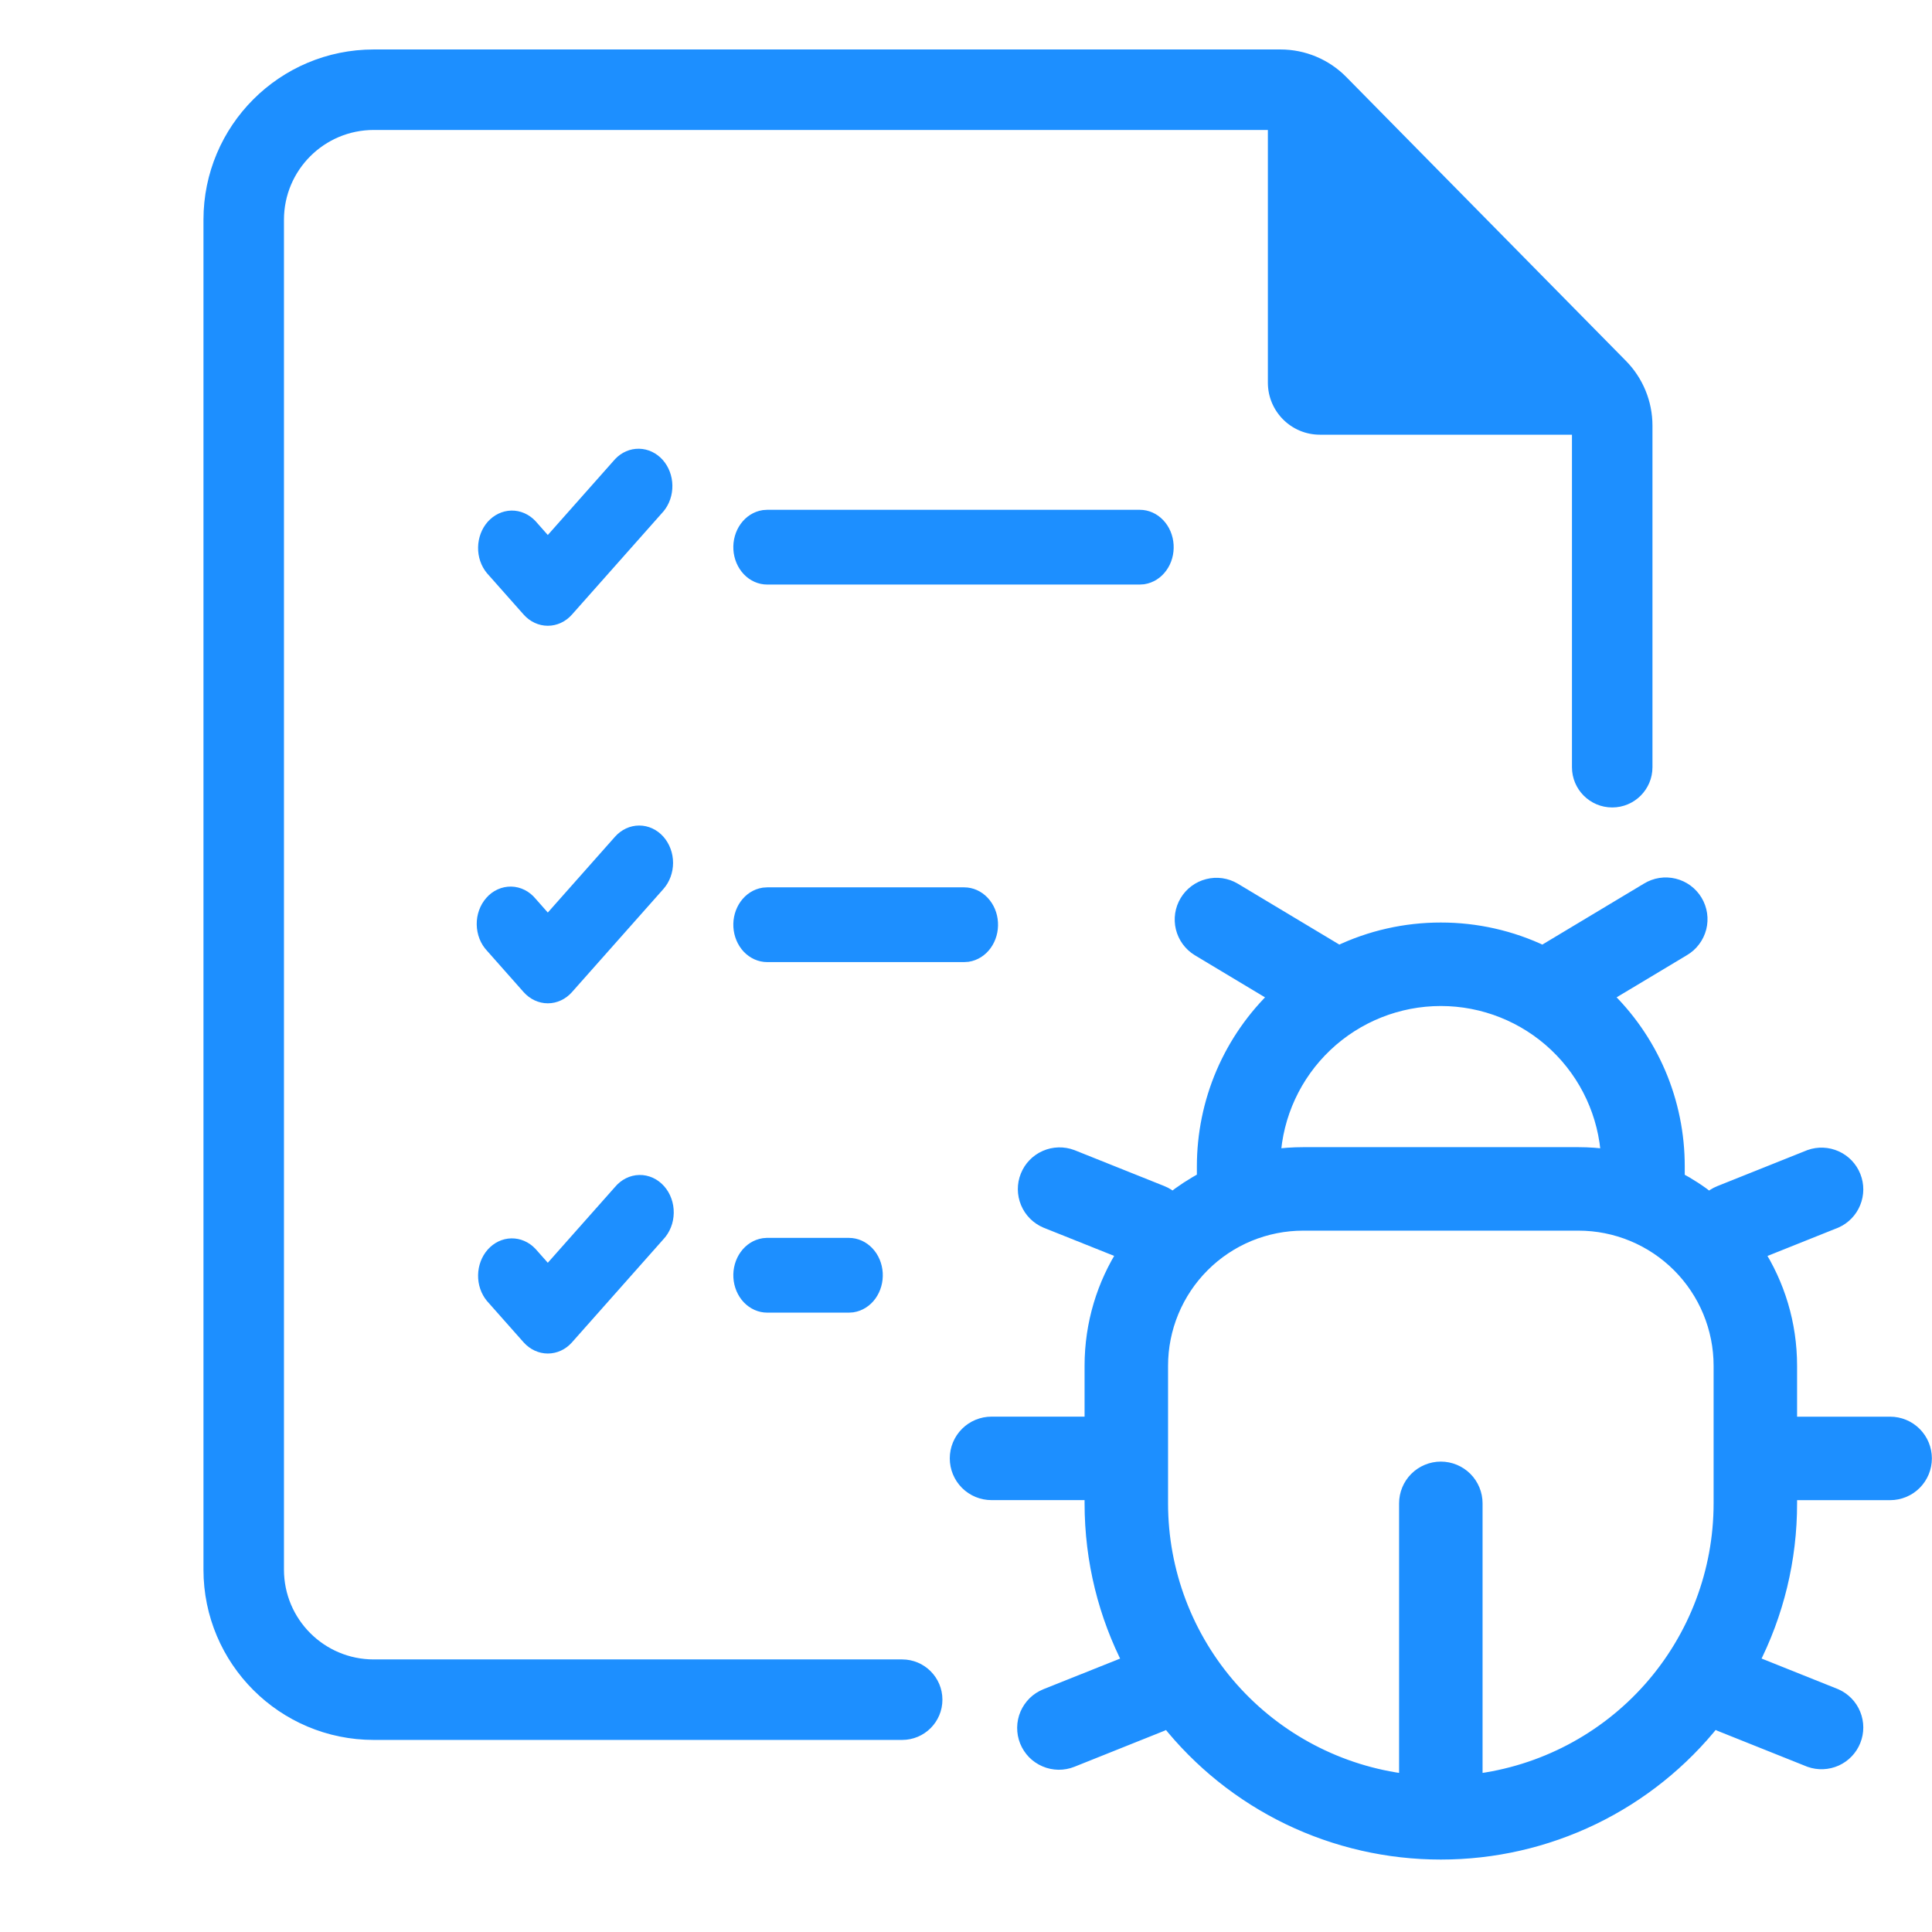<svg width="48" height="48" viewBox="0 0 48 48" fill="none" xmlns="http://www.w3.org/2000/svg">
<path d="M7.055 5.46C7.055 4.227 8.054 3.229 9.286 3.229H31.5V9.507C31.5 10.221 32.079 10.8 32.792 10.8H39.055V19.061C39.055 19.613 39.502 20.061 40.055 20.061C40.607 20.061 41.055 19.613 41.055 19.061V10.574C41.055 9.972 40.818 9.394 40.395 8.965L33.447 1.912C33.016 1.475 32.428 1.229 31.814 1.229H9.286C6.949 1.229 5.055 3.123 5.055 5.46V38.997C5.055 41.334 6.949 43.228 9.286 43.228H22.414C22.966 43.228 23.414 42.781 23.414 42.228C23.414 41.676 22.966 41.228 22.414 41.228H9.286C8.054 41.228 7.055 40.23 7.055 38.997V5.46Z" fill="#1D8FFF"/>
<path fill-rule="evenodd" clip-rule="evenodd" d="M14.211 15.268L16.482 12.707L16.486 12.703C16.632 12.526 16.709 12.296 16.705 12.061C16.702 11.826 16.617 11.598 16.466 11.427C16.313 11.256 16.104 11.153 15.879 11.149C15.655 11.144 15.442 11.238 15.284 11.404L13.61 13.292L13.303 12.945L13.299 12.941C13.141 12.775 12.928 12.681 12.704 12.685C12.479 12.69 12.27 12.793 12.117 12.964C11.966 13.135 11.882 13.363 11.878 13.598C11.874 13.833 11.951 14.063 12.097 14.239L13.009 15.268C13.165 15.444 13.381 15.547 13.61 15.547C13.84 15.547 14.056 15.444 14.211 15.268Z" fill="#1D8FFF"/>
<path fill-rule="evenodd" clip-rule="evenodd" d="M21.673 31.012C21.519 30.849 21.311 30.755 21.092 30.755L19.06 30.754L18.955 30.762L18.943 30.764C18.726 30.798 18.534 30.922 18.402 31.105C18.271 31.287 18.207 31.516 18.221 31.745C18.235 31.975 18.326 32.193 18.479 32.355C18.634 32.517 18.841 32.612 19.06 32.612L21.092 32.612L21.197 32.605L21.209 32.603C21.426 32.569 21.618 32.445 21.75 32.262C21.881 32.079 21.945 31.851 21.931 31.621C21.917 31.392 21.827 31.174 21.673 31.012Z" fill="#1D8FFF"/>
<path fill-rule="evenodd" clip-rule="evenodd" d="M24.536 22.303C24.382 22.14 24.175 22.046 23.955 22.046L19.06 22.046L18.955 22.053L18.943 22.055C18.726 22.089 18.534 22.213 18.402 22.396C18.271 22.578 18.207 22.807 18.221 23.036C18.235 23.266 18.326 23.484 18.479 23.646C18.634 23.808 18.841 23.903 19.06 23.903L23.955 23.903L24.06 23.896L24.073 23.894C24.289 23.86 24.482 23.736 24.613 23.553C24.745 23.37 24.808 23.142 24.794 22.912C24.781 22.683 24.69 22.465 24.536 22.303Z" fill="#1D8FFF"/>
<path fill-rule="evenodd" clip-rule="evenodd" d="M28.9 12.923C28.746 12.76 28.538 12.666 28.319 12.666L19.06 12.666L18.955 12.673L18.943 12.675C18.726 12.709 18.534 12.833 18.402 13.016C18.271 13.198 18.207 13.427 18.221 13.657C18.235 13.886 18.326 14.104 18.479 14.266C18.634 14.429 18.841 14.523 19.06 14.523L28.319 14.523L28.424 14.516L28.436 14.514C28.653 14.48 28.845 14.356 28.977 14.173C29.109 13.991 29.172 13.762 29.158 13.533C29.144 13.303 29.054 13.085 28.9 12.923Z" fill="#1D8FFF"/>
<path fill-rule="evenodd" clip-rule="evenodd" d="M16.669 30.492C16.625 30.603 16.561 30.705 16.48 30.791L14.211 33.35C14.056 33.526 13.84 33.628 13.61 33.628C13.381 33.628 13.165 33.525 13.009 33.35L12.097 32.321C11.951 32.144 11.874 31.914 11.878 31.679C11.882 31.444 11.966 31.217 12.117 31.046C12.27 30.874 12.479 30.771 12.704 30.767C12.928 30.763 13.141 30.857 13.299 31.023L13.303 31.027L13.61 31.373L15.278 29.492C15.354 29.401 15.446 29.327 15.549 29.275C15.653 29.223 15.767 29.194 15.883 29.192C15.999 29.189 16.113 29.214 16.22 29.262C16.326 29.31 16.421 29.382 16.5 29.471C16.578 29.559 16.64 29.664 16.68 29.778C16.721 29.892 16.741 30.014 16.739 30.136C16.737 30.258 16.714 30.379 16.669 30.492Z" fill="#1D8FFF"/>
<path fill-rule="evenodd" clip-rule="evenodd" d="M16.722 21.438C16.722 21.197 16.637 20.964 16.482 20.788C16.326 20.613 16.111 20.51 15.881 20.51C15.652 20.51 15.436 20.613 15.28 20.788L13.61 22.672L13.305 22.327C13.229 22.236 13.138 22.162 13.034 22.11C12.93 22.058 12.816 22.029 12.7 22.027C12.584 22.025 12.47 22.049 12.364 22.097C12.257 22.145 12.162 22.217 12.084 22.306C12.005 22.395 11.944 22.499 11.903 22.613C11.862 22.727 11.842 22.849 11.844 22.971C11.846 23.093 11.87 23.214 11.914 23.327C11.958 23.438 12.022 23.54 12.103 23.625L13.009 24.648C13.165 24.824 13.381 24.927 13.61 24.927C13.84 24.927 14.056 24.824 14.211 24.648L16.482 22.087C16.637 21.912 16.722 21.678 16.722 21.438Z" fill="#1D8FFF"/>
<mask id="path-3-outside-1_18024_63885" maskUnits="userSpaceOnUse" x="22.797" y="21" width="26" height="26" fill="black">
<rect fill="white" x="22.797" y="21" width="26" height="26"/>
<path fill-rule="evenodd" clip-rule="evenodd" d="M41.809 23.559C41.905 23.503 41.988 23.429 42.054 23.34C42.121 23.252 42.169 23.151 42.197 23.044C42.224 22.937 42.23 22.825 42.214 22.716C42.198 22.606 42.16 22.501 42.103 22.406C42.046 22.311 41.971 22.229 41.882 22.163C41.793 22.098 41.692 22.05 41.584 22.024C41.477 21.998 41.365 21.993 41.256 22.01C41.147 22.027 41.042 22.066 40.947 22.124L38.331 23.694C37.54 23.315 36.674 23.119 35.797 23.12C34.92 23.119 34.054 23.315 33.264 23.694L30.646 22.124C30.456 22.012 30.23 21.98 30.016 22.035C29.802 22.089 29.618 22.226 29.505 22.415C29.391 22.604 29.357 22.83 29.409 23.044C29.462 23.259 29.597 23.444 29.785 23.559L31.753 24.74C31.178 25.286 30.721 25.944 30.408 26.673C30.096 27.402 29.936 28.187 29.936 28.98V29.303C29.649 29.454 29.378 29.632 29.127 29.831C29.048 29.754 28.955 29.694 28.852 29.653L26.62 28.76C26.415 28.683 26.188 28.689 25.988 28.777C25.787 28.865 25.629 29.028 25.548 29.232C25.466 29.435 25.468 29.662 25.552 29.864C25.636 30.067 25.796 30.228 25.997 30.314L27.975 31.105C27.451 31.919 27.146 32.891 27.146 33.932V35.396H24.634C24.412 35.396 24.199 35.484 24.042 35.641C23.885 35.798 23.797 36.011 23.797 36.233C23.797 36.455 23.885 36.668 24.042 36.825C24.199 36.982 24.412 37.07 24.634 37.07H27.146V37.35C27.146 38.779 27.492 40.125 28.105 41.312L25.997 42.154C25.895 42.195 25.802 42.255 25.723 42.332C25.645 42.409 25.582 42.501 25.538 42.602C25.495 42.703 25.472 42.812 25.471 42.922C25.47 43.032 25.49 43.141 25.531 43.243C25.572 43.345 25.633 43.438 25.709 43.517C25.786 43.595 25.878 43.658 25.979 43.701C26.08 43.745 26.189 43.767 26.299 43.769C26.409 43.77 26.518 43.75 26.62 43.709L28.852 42.816C28.911 42.792 28.967 42.763 29.019 42.727C29.828 43.748 30.858 44.574 32.032 45.141C33.206 45.707 34.493 46.001 35.797 46C37.101 46.001 38.388 45.707 39.562 45.14C40.735 44.573 41.766 43.747 42.575 42.725C42.627 42.761 42.683 42.791 42.742 42.815L44.975 43.708C45.179 43.78 45.403 43.771 45.601 43.682C45.798 43.593 45.953 43.431 46.033 43.23C46.114 43.029 46.113 42.804 46.031 42.603C45.95 42.403 45.794 42.242 45.596 42.154L43.49 41.311C44.122 40.087 44.45 38.728 44.448 37.35V37.071H46.96C47.182 37.071 47.395 36.983 47.552 36.826C47.709 36.669 47.797 36.456 47.797 36.234C47.797 36.012 47.709 35.799 47.552 35.642C47.395 35.485 47.182 35.397 46.96 35.397H44.448V33.933C44.448 32.891 44.143 31.921 43.619 31.106L45.596 30.315C45.794 30.227 45.95 30.066 46.031 29.865C46.113 29.665 46.114 29.44 46.033 29.239C45.953 29.038 45.798 28.876 45.601 28.787C45.403 28.698 45.179 28.688 44.975 28.761L42.742 29.654C42.639 29.695 42.546 29.755 42.467 29.832C42.214 29.632 41.943 29.455 41.657 29.305V28.98C41.658 28.187 41.498 27.401 41.186 26.672C40.873 25.943 40.416 25.285 39.841 24.739L41.809 23.559ZM28.82 37.35V33.933C28.82 33.466 28.912 33.003 29.091 32.571C29.27 32.139 29.532 31.747 29.862 31.417C30.193 31.086 30.585 30.824 31.017 30.645C31.449 30.467 31.912 30.375 32.379 30.375H39.215C40.159 30.375 41.064 30.75 41.731 31.417C42.399 32.084 42.774 32.989 42.774 33.933V37.35C42.774 39.056 42.149 40.702 41.018 41.978C39.887 43.254 38.327 44.072 36.634 44.277V37.35C36.634 37.128 36.546 36.916 36.389 36.758C36.232 36.602 36.019 36.513 35.797 36.513C35.575 36.513 35.362 36.602 35.205 36.758C35.048 36.916 34.96 37.128 34.96 37.35V44.277C33.267 44.072 31.707 43.254 30.576 41.978C29.445 40.702 28.82 39.056 28.82 37.35ZM35.797 24.794C36.868 24.794 37.899 25.205 38.677 25.942C39.455 26.679 39.92 27.687 39.977 28.756C39.725 28.72 39.471 28.701 39.216 28.701H32.377C32.122 28.701 31.867 28.719 31.615 28.756C31.672 27.686 32.138 26.679 32.916 25.942C33.694 25.205 34.725 24.794 35.797 24.794Z"/>
</mask>
<path fill-rule="evenodd" clip-rule="evenodd" d="M41.809 23.559C41.905 23.503 41.988 23.429 42.054 23.34C42.121 23.252 42.169 23.151 42.197 23.044C42.224 22.937 42.23 22.825 42.214 22.716C42.198 22.606 42.16 22.501 42.103 22.406C42.046 22.311 41.971 22.229 41.882 22.163C41.793 22.098 41.692 22.05 41.584 22.024C41.477 21.998 41.365 21.993 41.256 22.01C41.147 22.027 41.042 22.066 40.947 22.124L38.331 23.694C37.54 23.315 36.674 23.119 35.797 23.12C34.92 23.119 34.054 23.315 33.264 23.694L30.646 22.124C30.456 22.012 30.23 21.98 30.016 22.035C29.802 22.089 29.618 22.226 29.505 22.415C29.391 22.604 29.357 22.83 29.409 23.044C29.462 23.259 29.597 23.444 29.785 23.559L31.753 24.74C31.178 25.286 30.721 25.944 30.408 26.673C30.096 27.402 29.936 28.187 29.936 28.98V29.303C29.649 29.454 29.378 29.632 29.127 29.831C29.048 29.754 28.955 29.694 28.852 29.653L26.62 28.76C26.415 28.683 26.188 28.689 25.988 28.777C25.787 28.865 25.629 29.028 25.548 29.232C25.466 29.435 25.468 29.662 25.552 29.864C25.636 30.067 25.796 30.228 25.997 30.314L27.975 31.105C27.451 31.919 27.146 32.891 27.146 33.932V35.396H24.634C24.412 35.396 24.199 35.484 24.042 35.641C23.885 35.798 23.797 36.011 23.797 36.233C23.797 36.455 23.885 36.668 24.042 36.825C24.199 36.982 24.412 37.07 24.634 37.07H27.146V37.35C27.146 38.779 27.492 40.125 28.105 41.312L25.997 42.154C25.895 42.195 25.802 42.255 25.723 42.332C25.645 42.409 25.582 42.501 25.538 42.602C25.495 42.703 25.472 42.812 25.471 42.922C25.47 43.032 25.49 43.141 25.531 43.243C25.572 43.345 25.633 43.438 25.709 43.517C25.786 43.595 25.878 43.658 25.979 43.701C26.08 43.745 26.189 43.767 26.299 43.769C26.409 43.77 26.518 43.75 26.62 43.709L28.852 42.816C28.911 42.792 28.967 42.763 29.019 42.727C29.828 43.748 30.858 44.574 32.032 45.141C33.206 45.707 34.493 46.001 35.797 46C37.101 46.001 38.388 45.707 39.562 45.14C40.735 44.573 41.766 43.747 42.575 42.725C42.627 42.761 42.683 42.791 42.742 42.815L44.975 43.708C45.179 43.78 45.403 43.771 45.601 43.682C45.798 43.593 45.953 43.431 46.033 43.23C46.114 43.029 46.113 42.804 46.031 42.603C45.95 42.403 45.794 42.242 45.596 42.154L43.49 41.311C44.122 40.087 44.45 38.728 44.448 37.35V37.071H46.96C47.182 37.071 47.395 36.983 47.552 36.826C47.709 36.669 47.797 36.456 47.797 36.234C47.797 36.012 47.709 35.799 47.552 35.642C47.395 35.485 47.182 35.397 46.96 35.397H44.448V33.933C44.448 32.891 44.143 31.921 43.619 31.106L45.596 30.315C45.794 30.227 45.95 30.066 46.031 29.865C46.113 29.665 46.114 29.44 46.033 29.239C45.953 29.038 45.798 28.876 45.601 28.787C45.403 28.698 45.179 28.688 44.975 28.761L42.742 29.654C42.639 29.695 42.546 29.755 42.467 29.832C42.214 29.632 41.943 29.455 41.657 29.305V28.98C41.658 28.187 41.498 27.401 41.186 26.672C40.873 25.943 40.416 25.285 39.841 24.739L41.809 23.559ZM28.82 37.35V33.933C28.82 33.466 28.912 33.003 29.091 32.571C29.27 32.139 29.532 31.747 29.862 31.417C30.193 31.086 30.585 30.824 31.017 30.645C31.449 30.467 31.912 30.375 32.379 30.375H39.215C40.159 30.375 41.064 30.75 41.731 31.417C42.399 32.084 42.774 32.989 42.774 33.933V37.35C42.774 39.056 42.149 40.702 41.018 41.978C39.887 43.254 38.327 44.072 36.634 44.277V37.35C36.634 37.128 36.546 36.916 36.389 36.758C36.232 36.602 36.019 36.513 35.797 36.513C35.575 36.513 35.362 36.602 35.205 36.758C35.048 36.916 34.96 37.128 34.96 37.35V44.277C33.267 44.072 31.707 43.254 30.576 41.978C29.445 40.702 28.82 39.056 28.82 37.35ZM35.797 24.794C36.868 24.794 37.899 25.205 38.677 25.942C39.455 26.679 39.92 27.687 39.977 28.756C39.725 28.72 39.471 28.701 39.216 28.701H32.377C32.122 28.701 31.867 28.719 31.615 28.756C31.672 27.686 32.138 26.679 32.916 25.942C33.694 25.205 34.725 24.794 35.797 24.794Z" fill="#1D8FFF"/>
<path fill-rule="evenodd" clip-rule="evenodd" d="M41.809 23.559C41.905 23.503 41.988 23.429 42.054 23.34C42.121 23.252 42.169 23.151 42.197 23.044C42.224 22.937 42.23 22.825 42.214 22.716C42.198 22.606 42.16 22.501 42.103 22.406C42.046 22.311 41.971 22.229 41.882 22.163C41.793 22.098 41.692 22.05 41.584 22.024C41.477 21.998 41.365 21.993 41.256 22.01C41.147 22.027 41.042 22.066 40.947 22.124L38.331 23.694C37.54 23.315 36.674 23.119 35.797 23.12C34.92 23.119 34.054 23.315 33.264 23.694L30.646 22.124C30.456 22.012 30.23 21.98 30.016 22.035C29.802 22.089 29.618 22.226 29.505 22.415C29.391 22.604 29.357 22.83 29.409 23.044C29.462 23.259 29.597 23.444 29.785 23.559L31.753 24.74C31.178 25.286 30.721 25.944 30.408 26.673C30.096 27.402 29.936 28.187 29.936 28.98V29.303C29.649 29.454 29.378 29.632 29.127 29.831C29.048 29.754 28.955 29.694 28.852 29.653L26.62 28.76C26.415 28.683 26.188 28.689 25.988 28.777C25.787 28.865 25.629 29.028 25.548 29.232C25.466 29.435 25.468 29.662 25.552 29.864C25.636 30.067 25.796 30.228 25.997 30.314L27.975 31.105C27.451 31.919 27.146 32.891 27.146 33.932V35.396H24.634C24.412 35.396 24.199 35.484 24.042 35.641C23.885 35.798 23.797 36.011 23.797 36.233C23.797 36.455 23.885 36.668 24.042 36.825C24.199 36.982 24.412 37.07 24.634 37.07H27.146V37.35C27.146 38.779 27.492 40.125 28.105 41.312L25.997 42.154C25.895 42.195 25.802 42.255 25.723 42.332C25.645 42.409 25.582 42.501 25.538 42.602C25.495 42.703 25.472 42.812 25.471 42.922C25.47 43.032 25.49 43.141 25.531 43.243C25.572 43.345 25.633 43.438 25.709 43.517C25.786 43.595 25.878 43.658 25.979 43.701C26.08 43.745 26.189 43.767 26.299 43.769C26.409 43.77 26.518 43.75 26.62 43.709L28.852 42.816C28.911 42.792 28.967 42.763 29.019 42.727C29.828 43.748 30.858 44.574 32.032 45.141C33.206 45.707 34.493 46.001 35.797 46C37.101 46.001 38.388 45.707 39.562 45.14C40.735 44.573 41.766 43.747 42.575 42.725C42.627 42.761 42.683 42.791 42.742 42.815L44.975 43.708C45.179 43.78 45.403 43.771 45.601 43.682C45.798 43.593 45.953 43.431 46.033 43.23C46.114 43.029 46.113 42.804 46.031 42.603C45.95 42.403 45.794 42.242 45.596 42.154L43.49 41.311C44.122 40.087 44.45 38.728 44.448 37.35V37.071H46.96C47.182 37.071 47.395 36.983 47.552 36.826C47.709 36.669 47.797 36.456 47.797 36.234C47.797 36.012 47.709 35.799 47.552 35.642C47.395 35.485 47.182 35.397 46.96 35.397H44.448V33.933C44.448 32.891 44.143 31.921 43.619 31.106L45.596 30.315C45.794 30.227 45.95 30.066 46.031 29.865C46.113 29.665 46.114 29.44 46.033 29.239C45.953 29.038 45.798 28.876 45.601 28.787C45.403 28.698 45.179 28.688 44.975 28.761L42.742 29.654C42.639 29.695 42.546 29.755 42.467 29.832C42.214 29.632 41.943 29.455 41.657 29.305V28.98C41.658 28.187 41.498 27.401 41.186 26.672C40.873 25.943 40.416 25.285 39.841 24.739L41.809 23.559ZM28.82 37.35V33.933C28.82 33.466 28.912 33.003 29.091 32.571C29.27 32.139 29.532 31.747 29.862 31.417C30.193 31.086 30.585 30.824 31.017 30.645C31.449 30.467 31.912 30.375 32.379 30.375H39.215C40.159 30.375 41.064 30.75 41.731 31.417C42.399 32.084 42.774 32.989 42.774 33.933V37.35C42.774 39.056 42.149 40.702 41.018 41.978C39.887 43.254 38.327 44.072 36.634 44.277V37.35C36.634 37.128 36.546 36.916 36.389 36.758C36.232 36.602 36.019 36.513 35.797 36.513C35.575 36.513 35.362 36.602 35.205 36.758C35.048 36.916 34.96 37.128 34.96 37.35V44.277C33.267 44.072 31.707 43.254 30.576 41.978C29.445 40.702 28.82 39.056 28.82 37.35ZM35.797 24.794C36.868 24.794 37.899 25.205 38.677 25.942C39.455 26.679 39.92 27.687 39.977 28.756C39.725 28.72 39.471 28.701 39.216 28.701H32.377C32.122 28.701 31.867 28.719 31.615 28.756C31.672 27.686 32.138 26.679 32.916 25.942C33.694 25.205 34.725 24.794 35.797 24.794Z" stroke="#1D8FFF" stroke-width="0.4" mask="url(#path-3-outside-1_18024_63885)"/>
</svg>
